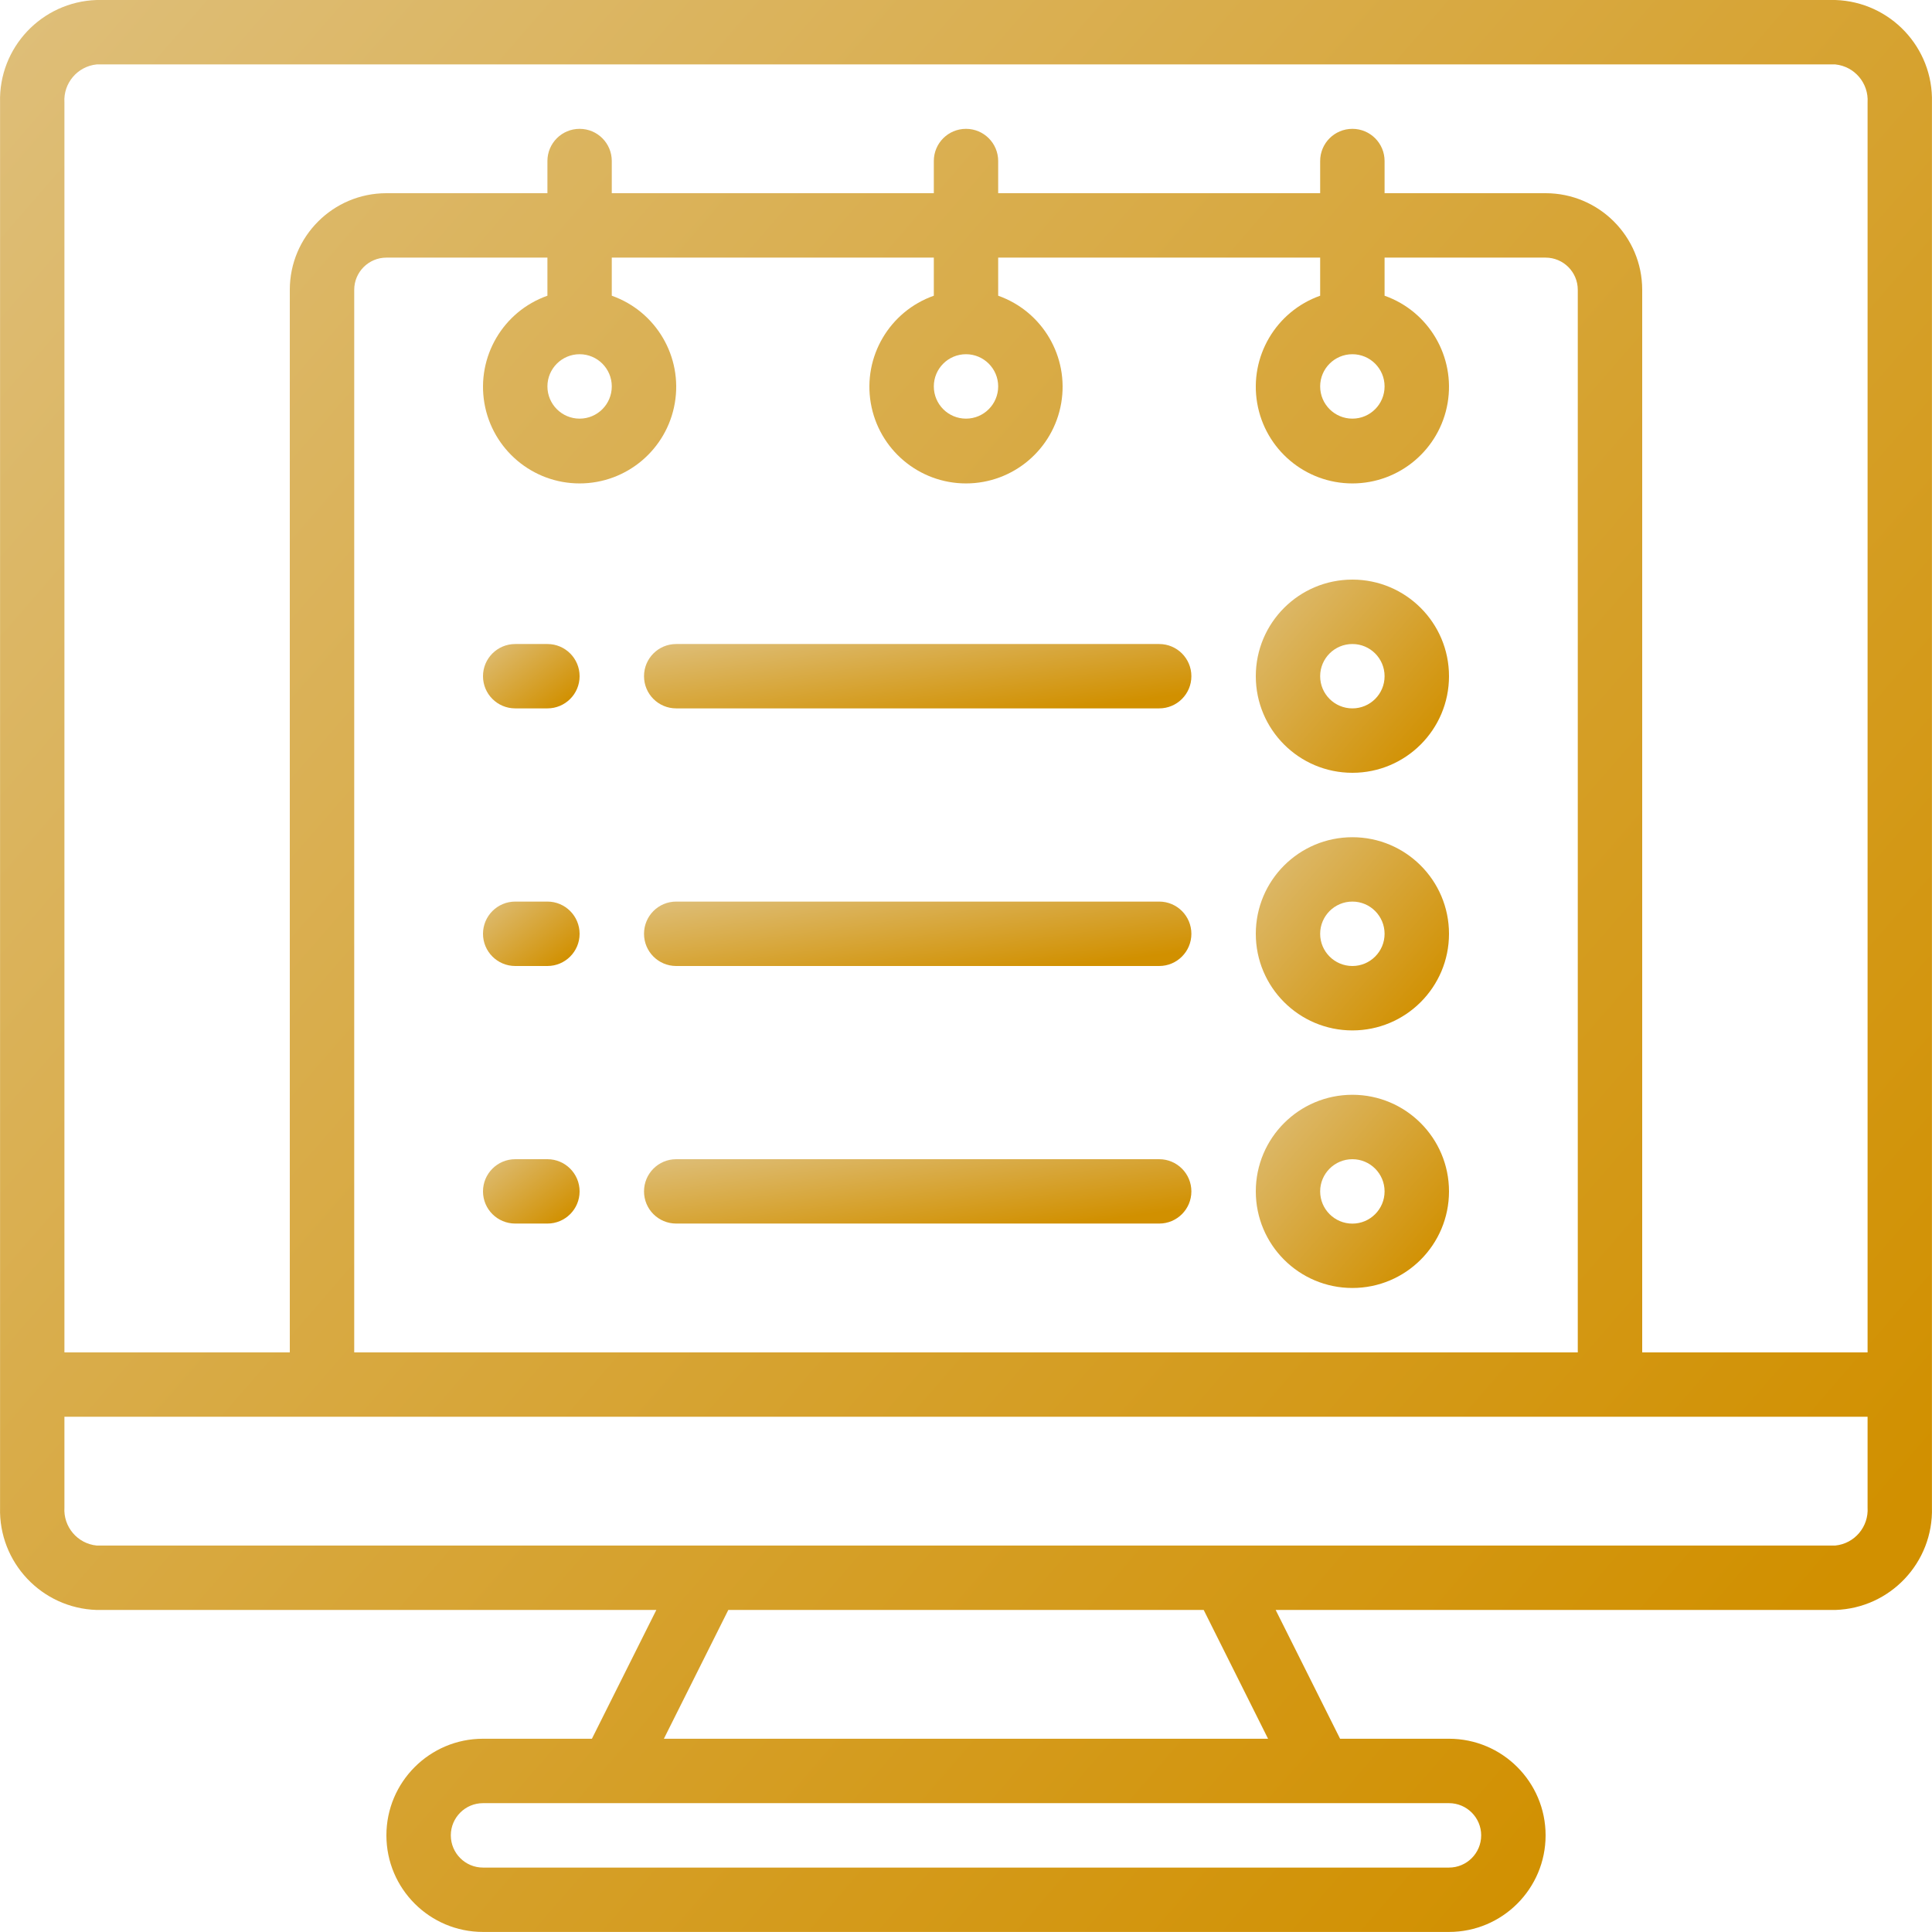 <svg xmlns="http://www.w3.org/2000/svg" width="32" height="32" viewBox="0 0 32 32" fill="none"><g clip-path="url(#clip0_344_2224)"><path d="M30.399 0H1.601C0.691 0.03 -0.024 0.788 0.001 1.697V24.969C-0.024 25.879 0.691 26.637 1.601 26.666H10.871L9.804 28.799H8C7.117 28.799 6.4 29.516 6.4 30.399C6.4 31.283 7.117 31.999 8 31.999H24C24.883 31.999 25.6 31.283 25.6 30.399C25.6 29.516 24.883 28.799 24 28.799H22.196L21.129 26.666H30.399C31.309 26.637 32.024 25.879 31.999 24.969V1.697C32.024 0.788 31.309 0.03 30.399 0ZM1.601 1.067H30.399C30.718 1.1 30.953 1.378 30.933 1.697V22.4H27.2V4.8C27.2 3.917 26.483 3.2 25.6 3.2H22.933V2.667C22.933 2.372 22.694 2.134 22.4 2.134C22.105 2.134 21.866 2.372 21.866 2.667V3.2H16.533V2.667C16.533 2.372 16.294 2.134 16 2.134C15.705 2.134 15.467 2.372 15.467 2.667V3.2H10.133V2.667C10.133 2.372 9.895 2.134 9.6 2.134C9.306 2.134 9.067 2.372 9.067 2.667V3.2H6.4C5.517 3.2 4.8 3.917 4.8 4.8V22.4H1.067V1.697C1.047 1.378 1.282 1.1 1.601 1.067ZM9.6 5.867C9.895 5.867 10.133 6.106 10.133 6.4C10.133 6.695 9.895 6.934 9.6 6.934C9.306 6.934 9.067 6.695 9.067 6.4C9.067 6.106 9.306 5.867 9.6 5.867ZM9.067 4.898C8.332 5.158 7.892 5.909 8.023 6.677C8.155 7.445 8.821 8.007 9.6 8.007C10.379 8.007 11.045 7.445 11.177 6.677C11.309 5.909 10.868 5.158 10.133 4.898V4.267H15.467V4.898C14.732 5.158 14.291 5.909 14.423 6.677C14.555 7.445 15.221 8.007 16 8.007C16.779 8.007 17.445 7.445 17.577 6.677C17.709 5.909 17.268 5.158 16.533 4.898V4.267H21.866V4.898C21.132 5.158 20.691 5.909 20.823 6.677C20.955 7.445 21.62 8.007 22.4 8.007C23.179 8.007 23.845 7.445 23.977 6.677C24.108 5.909 23.668 5.158 22.933 4.898V4.267H25.6C25.894 4.267 26.133 4.506 26.133 4.8V22.4H5.867V4.8C5.867 4.506 6.106 4.267 6.4 4.267H9.067V4.898H9.067ZM16 5.867C16.294 5.867 16.533 6.106 16.533 6.4C16.533 6.695 16.294 6.934 16 6.934C15.705 6.934 15.467 6.695 15.467 6.4C15.467 6.106 15.705 5.867 16 5.867ZM22.4 5.867C22.694 5.867 22.933 6.106 22.933 6.4C22.933 6.695 22.694 6.934 22.4 6.934C22.105 6.934 21.866 6.695 21.866 6.4C21.866 6.106 22.105 5.867 22.4 5.867ZM24.533 30.399C24.533 30.694 24.294 30.933 24 30.933H8C7.706 30.933 7.467 30.694 7.467 30.399C7.467 30.105 7.706 29.866 8 29.866H24C24.294 29.866 24.533 30.105 24.533 30.399ZM21.003 28.799H10.996L12.063 26.666H19.937L21.003 28.799ZM30.399 25.599H1.601C1.282 25.567 1.047 25.288 1.067 24.969V23.466H30.933V24.969C30.953 25.288 30.718 25.567 30.399 25.599Z" fill="url(#paint0_linear_344_2224)"></path><path fill-rule="evenodd" clip-rule="evenodd" d="M8.534 11.733H9.067C9.361 11.733 9.6 11.495 9.6 11.2C9.6 10.905 9.361 10.667 9.067 10.667H8.534C8.239 10.667 8 10.905 8 11.2C8 11.495 8.239 11.733 8.534 11.733Z" fill="url(#paint1_linear_344_2224)"></path><path fill-rule="evenodd" clip-rule="evenodd" d="M11.2 11.733H19.2C19.494 11.733 19.733 11.495 19.733 11.2C19.733 10.905 19.494 10.667 19.2 10.667H11.2C10.905 10.667 10.667 10.905 10.667 11.2C10.667 11.495 10.905 11.733 11.2 11.733Z" fill="url(#paint2_linear_344_2224)"></path><path fill-rule="evenodd" clip-rule="evenodd" d="M8.534 16H9.067C9.361 16 9.6 15.761 9.6 15.467C9.6 15.172 9.361 14.933 9.067 14.933H8.534C8.239 14.933 8 15.172 8 15.467C8 15.761 8.239 16 8.534 16Z" fill="url(#paint3_linear_344_2224)"></path><path fill-rule="evenodd" clip-rule="evenodd" d="M11.2 16H19.2C19.494 16 19.733 15.761 19.733 15.467C19.733 15.172 19.494 14.933 19.2 14.933H11.2C10.905 14.933 10.667 15.172 10.667 15.467C10.667 15.761 10.905 16 11.2 16Z" fill="url(#paint4_linear_344_2224)"></path><path fill-rule="evenodd" clip-rule="evenodd" d="M8.534 20.266H9.067C9.361 20.266 9.6 20.028 9.6 19.733C9.6 19.439 9.361 19.2 9.067 19.2H8.534C8.239 19.2 8 19.439 8 19.733C8 20.028 8.239 20.266 8.534 20.266Z" fill="url(#paint5_linear_344_2224)"></path><path fill-rule="evenodd" clip-rule="evenodd" d="M11.2 20.266H19.2C19.494 20.266 19.733 20.028 19.733 19.733C19.733 19.439 19.494 19.2 19.2 19.2H11.2C10.905 19.2 10.667 19.439 10.667 19.733C10.667 20.028 10.905 20.266 11.2 20.266Z" fill="url(#paint6_linear_344_2224)"></path><path d="M22.4 12.8C23.283 12.8 24 12.084 24 11.2C24 10.316 23.283 9.6 22.4 9.6C21.516 9.6 20.8 10.316 20.8 11.2C20.8 12.084 21.516 12.8 22.4 12.8ZM22.4 10.667C22.694 10.667 22.933 10.905 22.933 11.2C22.933 11.495 22.694 11.733 22.4 11.733C22.105 11.733 21.866 11.495 21.866 11.2C21.866 10.905 22.105 10.667 22.4 10.667Z" fill="url(#paint7_linear_344_2224)"></path><path d="M22.4 17.067C23.283 17.067 24 16.35 24 15.467C24 14.583 23.283 13.867 22.4 13.867C21.516 13.867 20.8 14.583 20.8 15.467C20.8 16.35 21.516 17.067 22.4 17.067ZM22.4 14.933C22.694 14.933 22.933 15.172 22.933 15.467C22.933 15.761 22.694 16 22.4 16C22.105 16 21.866 15.761 21.866 15.467C21.866 15.172 22.105 14.933 22.4 14.933Z" fill="url(#paint8_linear_344_2224)"></path><path d="M22.4 21.333C23.283 21.333 24 20.617 24 19.733C24 18.85 23.283 18.133 22.4 18.133C21.516 18.133 20.8 18.85 20.8 19.733C20.8 20.617 21.516 21.333 22.4 21.333ZM22.4 19.2C22.694 19.2 22.933 19.439 22.933 19.733C22.933 20.028 22.694 20.267 22.4 20.267C22.105 20.267 21.866 20.028 21.866 19.733C21.866 19.439 22.105 19.2 22.4 19.2Z" fill="url(#paint9_linear_344_2224)"></path></g><defs><linearGradient id="paint0_linear_344_2224" x1="30" y1="26.667" x2="-2.74634e-06" y2="0.667" gradientUnits="userSpaceOnUse"><stop stop-color="#D19000"></stop><stop offset="1" stop-color="#DEBE78"></stop></linearGradient><linearGradient id="paint1_linear_344_2224" x1="9.5" y1="11.556" x2="8.524" y2="10.286" gradientUnits="userSpaceOnUse"><stop stop-color="#D19000"></stop><stop offset="1" stop-color="#DEBE78"></stop></linearGradient><linearGradient id="paint2_linear_344_2224" x1="19.166" y1="11.556" x2="18.897" y2="9.572" gradientUnits="userSpaceOnUse"><stop stop-color="#D19000"></stop><stop offset="1" stop-color="#DEBE78"></stop></linearGradient><linearGradient id="paint3_linear_344_2224" x1="9.5" y1="15.822" x2="8.524" y2="14.553" gradientUnits="userSpaceOnUse"><stop stop-color="#D19000"></stop><stop offset="1" stop-color="#DEBE78"></stop></linearGradient><linearGradient id="paint4_linear_344_2224" x1="19.166" y1="15.822" x2="18.897" y2="13.838" gradientUnits="userSpaceOnUse"><stop stop-color="#D19000"></stop><stop offset="1" stop-color="#DEBE78"></stop></linearGradient><linearGradient id="paint5_linear_344_2224" x1="9.5" y1="20.089" x2="8.524" y2="18.819" gradientUnits="userSpaceOnUse"><stop stop-color="#D19000"></stop><stop offset="1" stop-color="#DEBE78"></stop></linearGradient><linearGradient id="paint6_linear_344_2224" x1="19.166" y1="20.089" x2="18.897" y2="18.105" gradientUnits="userSpaceOnUse"><stop stop-color="#D19000"></stop><stop offset="1" stop-color="#DEBE78"></stop></linearGradient><linearGradient id="paint7_linear_344_2224" x1="23.8" y1="12.267" x2="20.8" y2="9.667" gradientUnits="userSpaceOnUse"><stop stop-color="#D19000"></stop><stop offset="1" stop-color="#DEBE78"></stop></linearGradient><linearGradient id="paint8_linear_344_2224" x1="23.8" y1="16.533" x2="20.8" y2="13.933" gradientUnits="userSpaceOnUse"><stop stop-color="#D19000"></stop><stop offset="1" stop-color="#DEBE78"></stop></linearGradient><linearGradient id="paint9_linear_344_2224" x1="23.8" y1="20.8" x2="20.8" y2="18.2" gradientUnits="userSpaceOnUse"><stop stop-color="#D19000"></stop><stop offset="1" stop-color="#DEBE78"></stop></linearGradient><clipPath id="clip0_344_2224"><rect width="32" height="32" fill="white"></rect></clipPath></defs></svg>